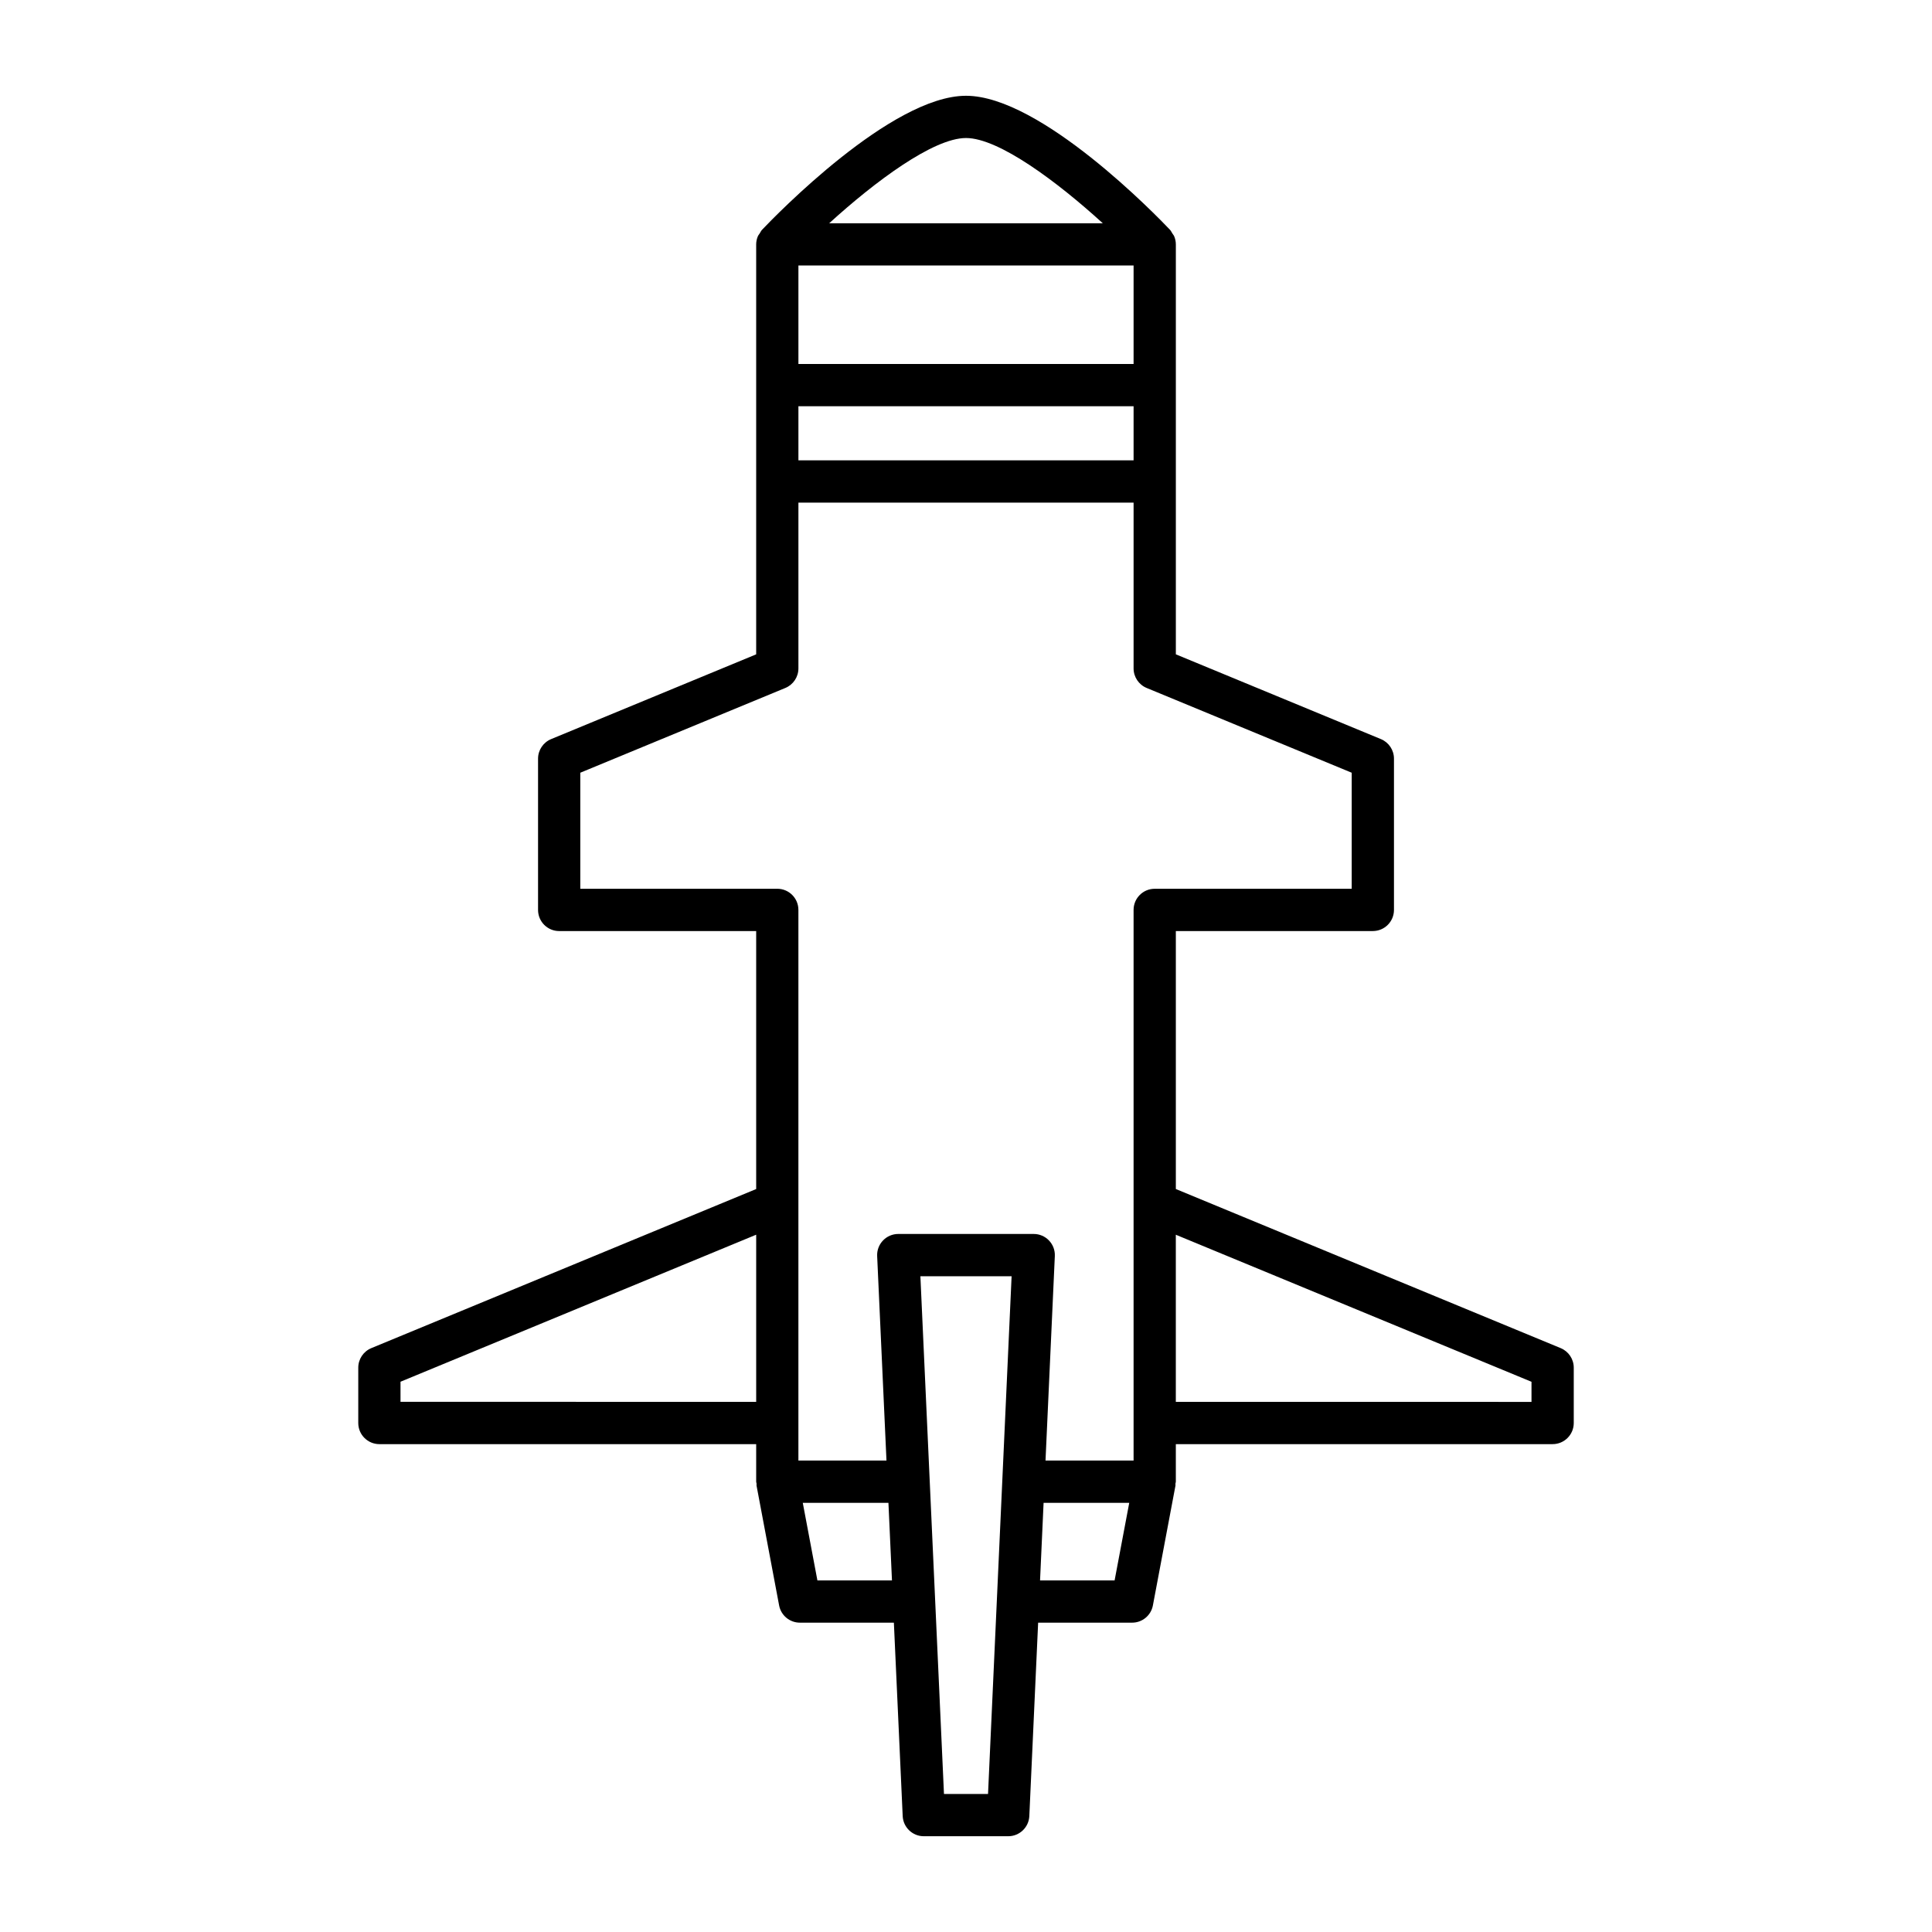 <?xml version="1.0" encoding="UTF-8"?>
<!-- Uploaded to: SVG Repo, www.svgrepo.com, Generator: SVG Repo Mixer Tools -->
<svg fill="#000000" width="800px" height="800px" version="1.1" viewBox="144 144 512 512" xmlns="http://www.w3.org/2000/svg">
 <path d="m244.54 526.71h99.855v9.961c0 0.184 0.086 0.34 0.105 0.52 0.016 0.176-0.039 0.34-0.008 0.516l5.984 31.754c0.496 2.644 2.809 4.562 5.5 4.562h24.91l2.336 51.254c0.137 2.992 2.602 5.344 5.594 5.344h22.371c2.992 0 5.457-2.352 5.594-5.344l2.336-51.254h24.91c2.691 0 5.004-1.918 5.5-4.562l5.984-31.754c0.031-0.176-0.023-0.34-0.008-0.516 0.016-0.18 0.105-0.336 0.105-0.52v-9.961h99.855c3.094 0 5.598-2.508 5.598-5.598v-14.668c0-2.266-1.367-4.309-3.461-5.176l-101.99-42.164v-68.367h52.207c3.094 0 5.598-2.508 5.598-5.598v-40.094c0-2.266-1.367-4.309-3.461-5.176l-54.344-22.465v-108.64c0-0.734-0.152-1.449-0.426-2.117-0.125-0.305-0.344-0.539-0.52-0.812-0.195-0.312-0.336-0.652-0.59-0.922-3.449-3.637-34.285-35.531-54.07-35.531s-50.621 31.895-54.07 35.531c-0.258 0.273-0.398 0.617-0.594 0.93-0.172 0.273-0.391 0.504-0.516 0.805-0.273 0.668-0.43 1.383-0.43 2.121v108.64l-54.344 22.465c-2.094 0.867-3.461 2.91-3.461 5.176v40.094c0 3.09 2.504 5.598 5.598 5.598h52.207v68.367l-101.99 42.16c-2.094 0.867-3.461 2.91-3.461 5.176v14.668c0 3.09 2.504 5.598 5.598 5.598zm116.08 36.113-3.875-20.559h22.699l0.938 20.559zm45.219 56.602h-11.676l-6.25-137.21h24.172zm33.543-56.602h-19.758l0.938-20.559h22.699zm110.48-52.637v5.328l-94.258-0.004v-44.293zm-149.86-329.61c8.688 0 24.191 11.598 36.25 22.59h-72.504c12.059-10.992 27.566-22.59 36.254-22.59zm-44.414 33.785h88.824v26.098h-88.824zm0 37.293h88.824v14.344h-88.824zm-57.805 127.88v-30.754l54.344-22.465c2.094-0.867 3.461-2.91 3.461-5.176v-43.945h88.824v43.945c0 2.266 1.367 4.309 3.461 5.176l54.344 22.465v30.754h-52.207c-3.094 0-5.598 2.508-5.598 5.598v145.93l-23.34-0.004 2.469-54.195c0.07-1.527-0.488-3.016-1.547-4.121-1.055-1.105-2.516-1.73-4.047-1.73h-35.895c-1.531 0-2.992 0.625-4.047 1.73-1.059 1.105-1.617 2.594-1.547 4.121l2.469 54.195h-23.34v-145.93c0-3.09-2.504-5.598-5.598-5.598zm-47.645 130.64 94.258-38.965v44.293l-94.258-0.004z"/>
</svg>